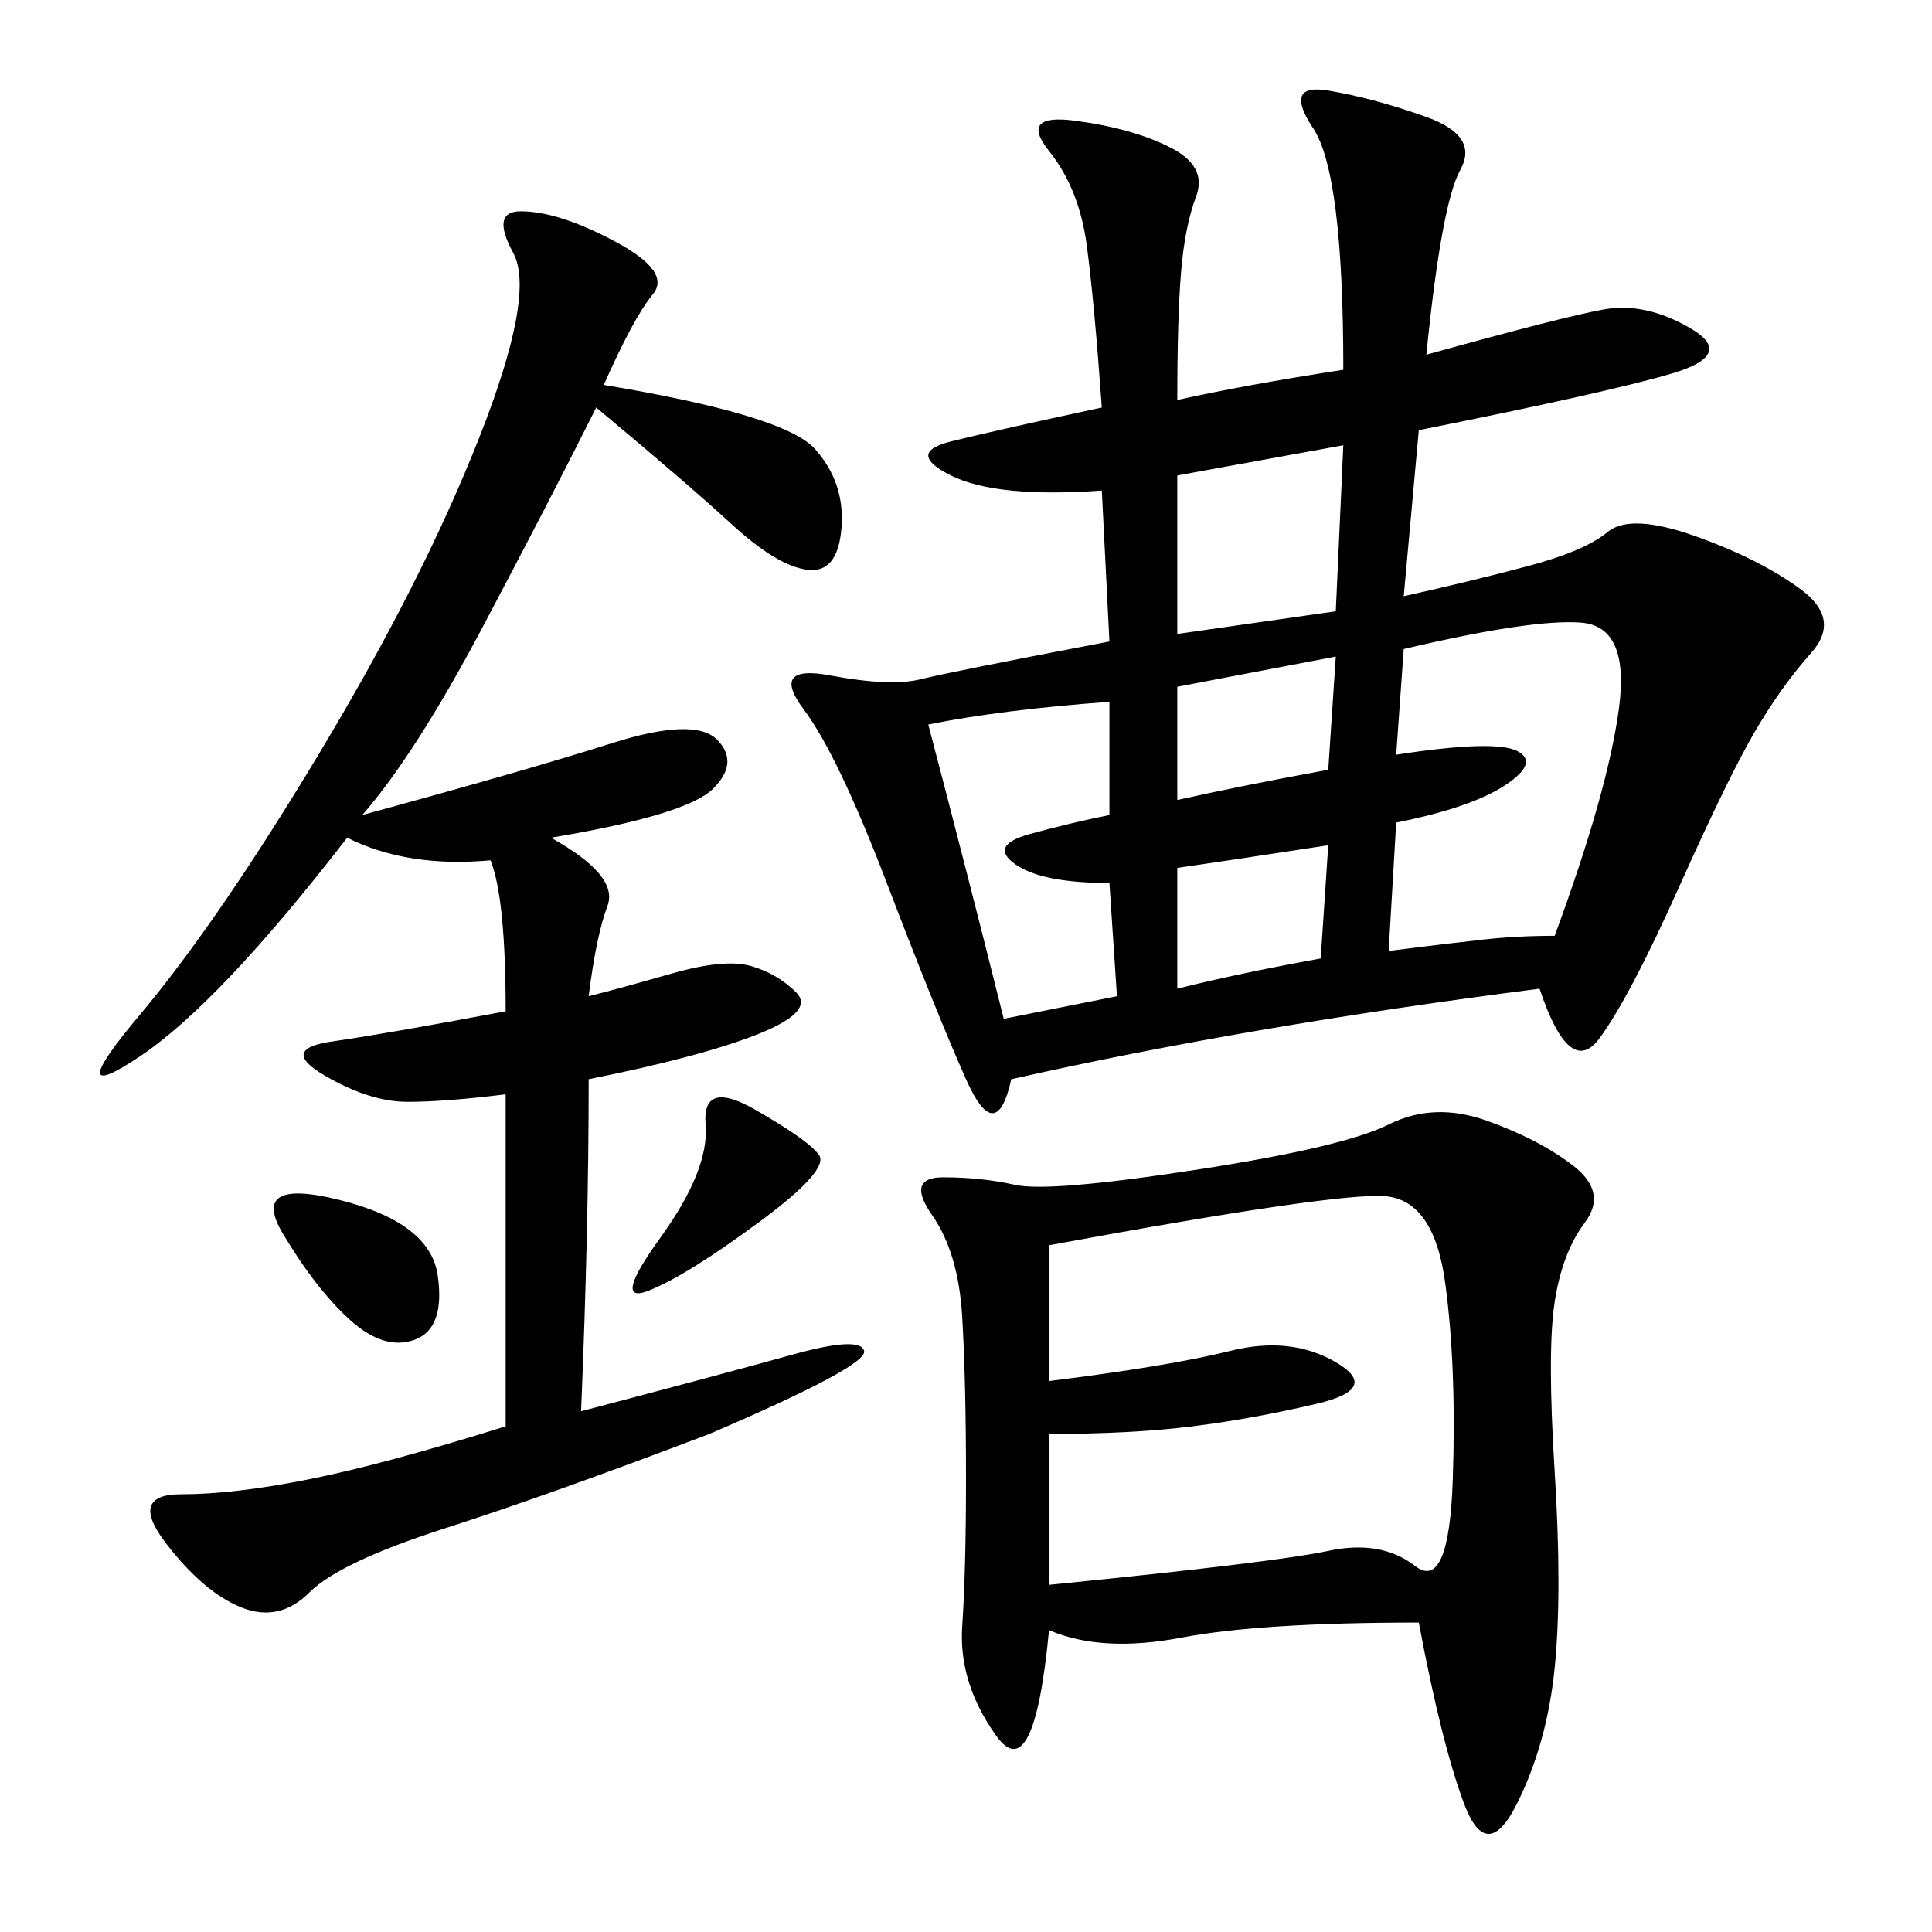 <svg xmlns="http://www.w3.org/2000/svg" xmlns:xlink="http://www.w3.org/1999/xlink" width="300" height="300"><path d="M208.59 57.42Q208.59 26.95 203.91 19.92Q199.22 12.89 206.25 14.06Q213.28 15.23 221.48 18.16Q229.69 21.09 226.76 26.37Q223.83 31.64 221.48 55.08L221.48 55.08Q242.58 49.22 249.02 48.05Q255.47 46.88 262.50 50.98Q269.53 55.08 259.57 58.01Q249.61 60.94 220.31 66.80L220.31 66.80L217.97 92.58Q228.52 90.23 237.30 87.89Q246.09 85.55 249.61 82.62Q253.13 79.69 263.09 83.20Q273.05 86.72 279.49 91.41Q285.94 96.09 281.25 101.37Q276.56 106.64 272.46 113.67Q268.36 120.70 260.74 137.70Q253.13 154.69 248.44 161.13Q243.75 167.58 239.06 153.52L239.06 153.52Q193.36 159.38 157.03 167.58L157.03 167.58Q154.69 178.13 150 167.58Q145.31 157.03 137.70 137.11Q130.08 117.19 124.80 110.16Q119.53 103.13 128.91 104.88Q138.28 106.64 142.97 105.47Q147.66 104.30 172.27 99.61L172.27 99.61L171.09 76.17Q154.69 77.34 147.66 73.83Q140.63 70.31 147.66 68.55Q154.69 66.80 171.09 63.28L171.09 63.28Q169.92 46.88 168.75 38.09Q167.58 29.30 162.89 23.44Q158.20 17.58 166.99 18.75Q175.78 19.92 181.64 22.85Q187.50 25.78 185.74 30.47Q183.98 35.16 183.40 42.19Q182.81 49.22 182.81 62.11L182.81 62.11Q193.36 59.77 208.59 57.42L208.59 57.42ZM220.31 251.95Q195.70 251.95 183.40 254.30Q171.09 256.64 162.89 253.13L162.89 253.13Q160.55 277.73 154.69 269.53Q148.83 261.33 149.41 252.54Q150 243.75 150 229.69L150 229.69Q150 214.45 149.41 204.49Q148.83 194.53 144.73 188.67Q140.63 182.81 146.48 182.81L146.48 182.81Q152.34 182.81 157.62 183.98Q162.89 185.16 185.74 181.64Q208.59 178.13 215.63 174.61Q222.66 171.09 230.86 174.02Q239.06 176.95 244.34 181.05Q249.61 185.16 246.09 189.84Q242.58 194.53 241.41 202.15Q240.23 209.77 241.41 228.52Q242.58 247.27 241.41 258.98Q240.23 270.70 235.55 280.08Q230.86 289.45 227.34 280.08Q223.83 270.70 220.31 251.95L220.31 251.95ZM93.75 59.77Q121.88 64.45 126.56 69.73Q131.25 75 130.66 82.03Q130.08 89.06 125.39 88.48Q120.70 87.89 113.67 81.45Q106.64 75 92.58 63.28L92.58 63.28Q85.55 77.34 75 97.27Q64.45 117.19 56.25 126.56L56.25 126.56Q82.03 119.53 94.92 115.43Q107.81 111.33 111.33 114.84Q114.84 118.36 110.74 122.46Q106.64 126.56 85.55 130.08L85.55 130.08Q96.09 135.94 94.34 140.63Q92.58 145.31 91.41 154.69L91.41 154.69Q96.09 153.52 104.30 151.17Q112.50 148.83 116.60 150Q120.70 151.17 123.63 154.10Q126.56 157.03 117.77 160.55Q108.98 164.06 91.41 167.58L91.41 167.58Q91.41 191.02 90.23 219.14L90.23 219.14Q112.50 213.28 123.05 210.35Q133.59 207.42 134.18 209.77Q134.77 212.11 110.16 222.66L110.16 222.66Q85.55 232.03 69.14 237.30Q52.73 242.58 48.05 247.27Q43.36 251.95 37.50 249.61Q31.64 247.27 25.78 239.65Q19.92 232.03 28.13 232.03L28.13 232.03Q36.33 232.03 48.05 229.69Q59.77 227.34 78.52 221.48L78.52 221.48L78.52 169.92Q69.14 171.09 63.28 171.09L63.28 171.09Q57.42 171.09 50.39 166.99Q43.36 162.89 51.56 161.72Q59.77 160.55 78.52 157.03L78.52 157.03Q78.52 139.45 76.17 133.59L76.17 133.59Q63.28 134.77 53.91 130.08L53.91 130.08Q33.98 155.86 21.68 164.06Q9.38 172.27 21.68 157.62Q33.98 142.97 49.80 116.60Q65.63 90.23 74.41 67.97Q83.20 45.70 79.69 39.26Q76.17 32.81 80.86 32.81L80.86 32.81Q86.72 32.81 95.51 37.50Q104.30 42.19 101.37 45.70Q98.44 49.22 93.75 59.77L93.75 59.77ZM162.89 222.66L162.89 246.09Q198.05 242.58 206.25 240.82Q214.45 239.06 219.73 243.16Q225 247.27 225.59 229.69Q226.17 212.11 224.41 199.22Q222.66 186.33 215.04 185.74Q207.42 185.16 162.89 193.36L162.89 193.36L162.89 214.45Q181.64 212.11 191.02 209.77Q200.39 207.42 207.42 211.52Q214.45 215.63 204.49 217.97Q194.53 220.31 185.16 221.48Q175.78 222.66 162.89 222.66L162.89 222.66ZM216.80 127.73L215.63 147.66Q225 146.48 230.27 145.90Q235.55 145.31 241.41 145.31L241.41 145.31Q249.61 123.05 251.37 110.16Q253.13 97.27 245.51 96.68Q237.89 96.09 217.97 100.78L217.97 100.78L216.80 117.19Q232.03 114.84 235.55 116.60Q239.06 118.36 233.79 121.88Q228.52 125.39 216.80 127.73L216.80 127.73ZM144.14 112.50Q150 134.77 155.86 158.20L155.86 158.20L173.44 154.69L172.27 137.11Q161.72 137.11 157.62 134.18Q153.52 131.25 159.96 129.49Q166.41 127.73 172.27 126.56L172.27 126.56L172.27 108.98Q155.86 110.16 144.14 112.50L144.14 112.50ZM182.81 98.44L207.42 94.92L208.59 69.14L182.81 73.83L182.81 98.44ZM182.81 124.22Q193.36 121.88 206.25 119.53L206.25 119.53L207.42 101.95L182.81 106.64L182.81 124.22ZM182.81 153.52Q192.19 151.17 205.08 148.83L205.08 148.83L206.25 131.25Q191.02 133.59 182.81 134.77L182.81 134.77L182.81 153.52ZM117.19 172.27Q125.39 176.95 127.15 179.30Q128.91 181.64 117.77 189.84Q106.64 198.05 100.78 200.39Q94.92 202.73 102.54 192.19Q110.16 181.64 109.57 174.61Q108.98 167.58 117.19 172.27L117.19 172.27ZM52.73 186.33Q66.80 189.84 67.97 198.05Q69.14 206.25 64.45 208.01Q59.77 209.77 54.49 205.08Q49.22 200.39 43.95 191.60Q38.67 182.81 52.73 186.33L52.73 186.33Z"/></svg>

